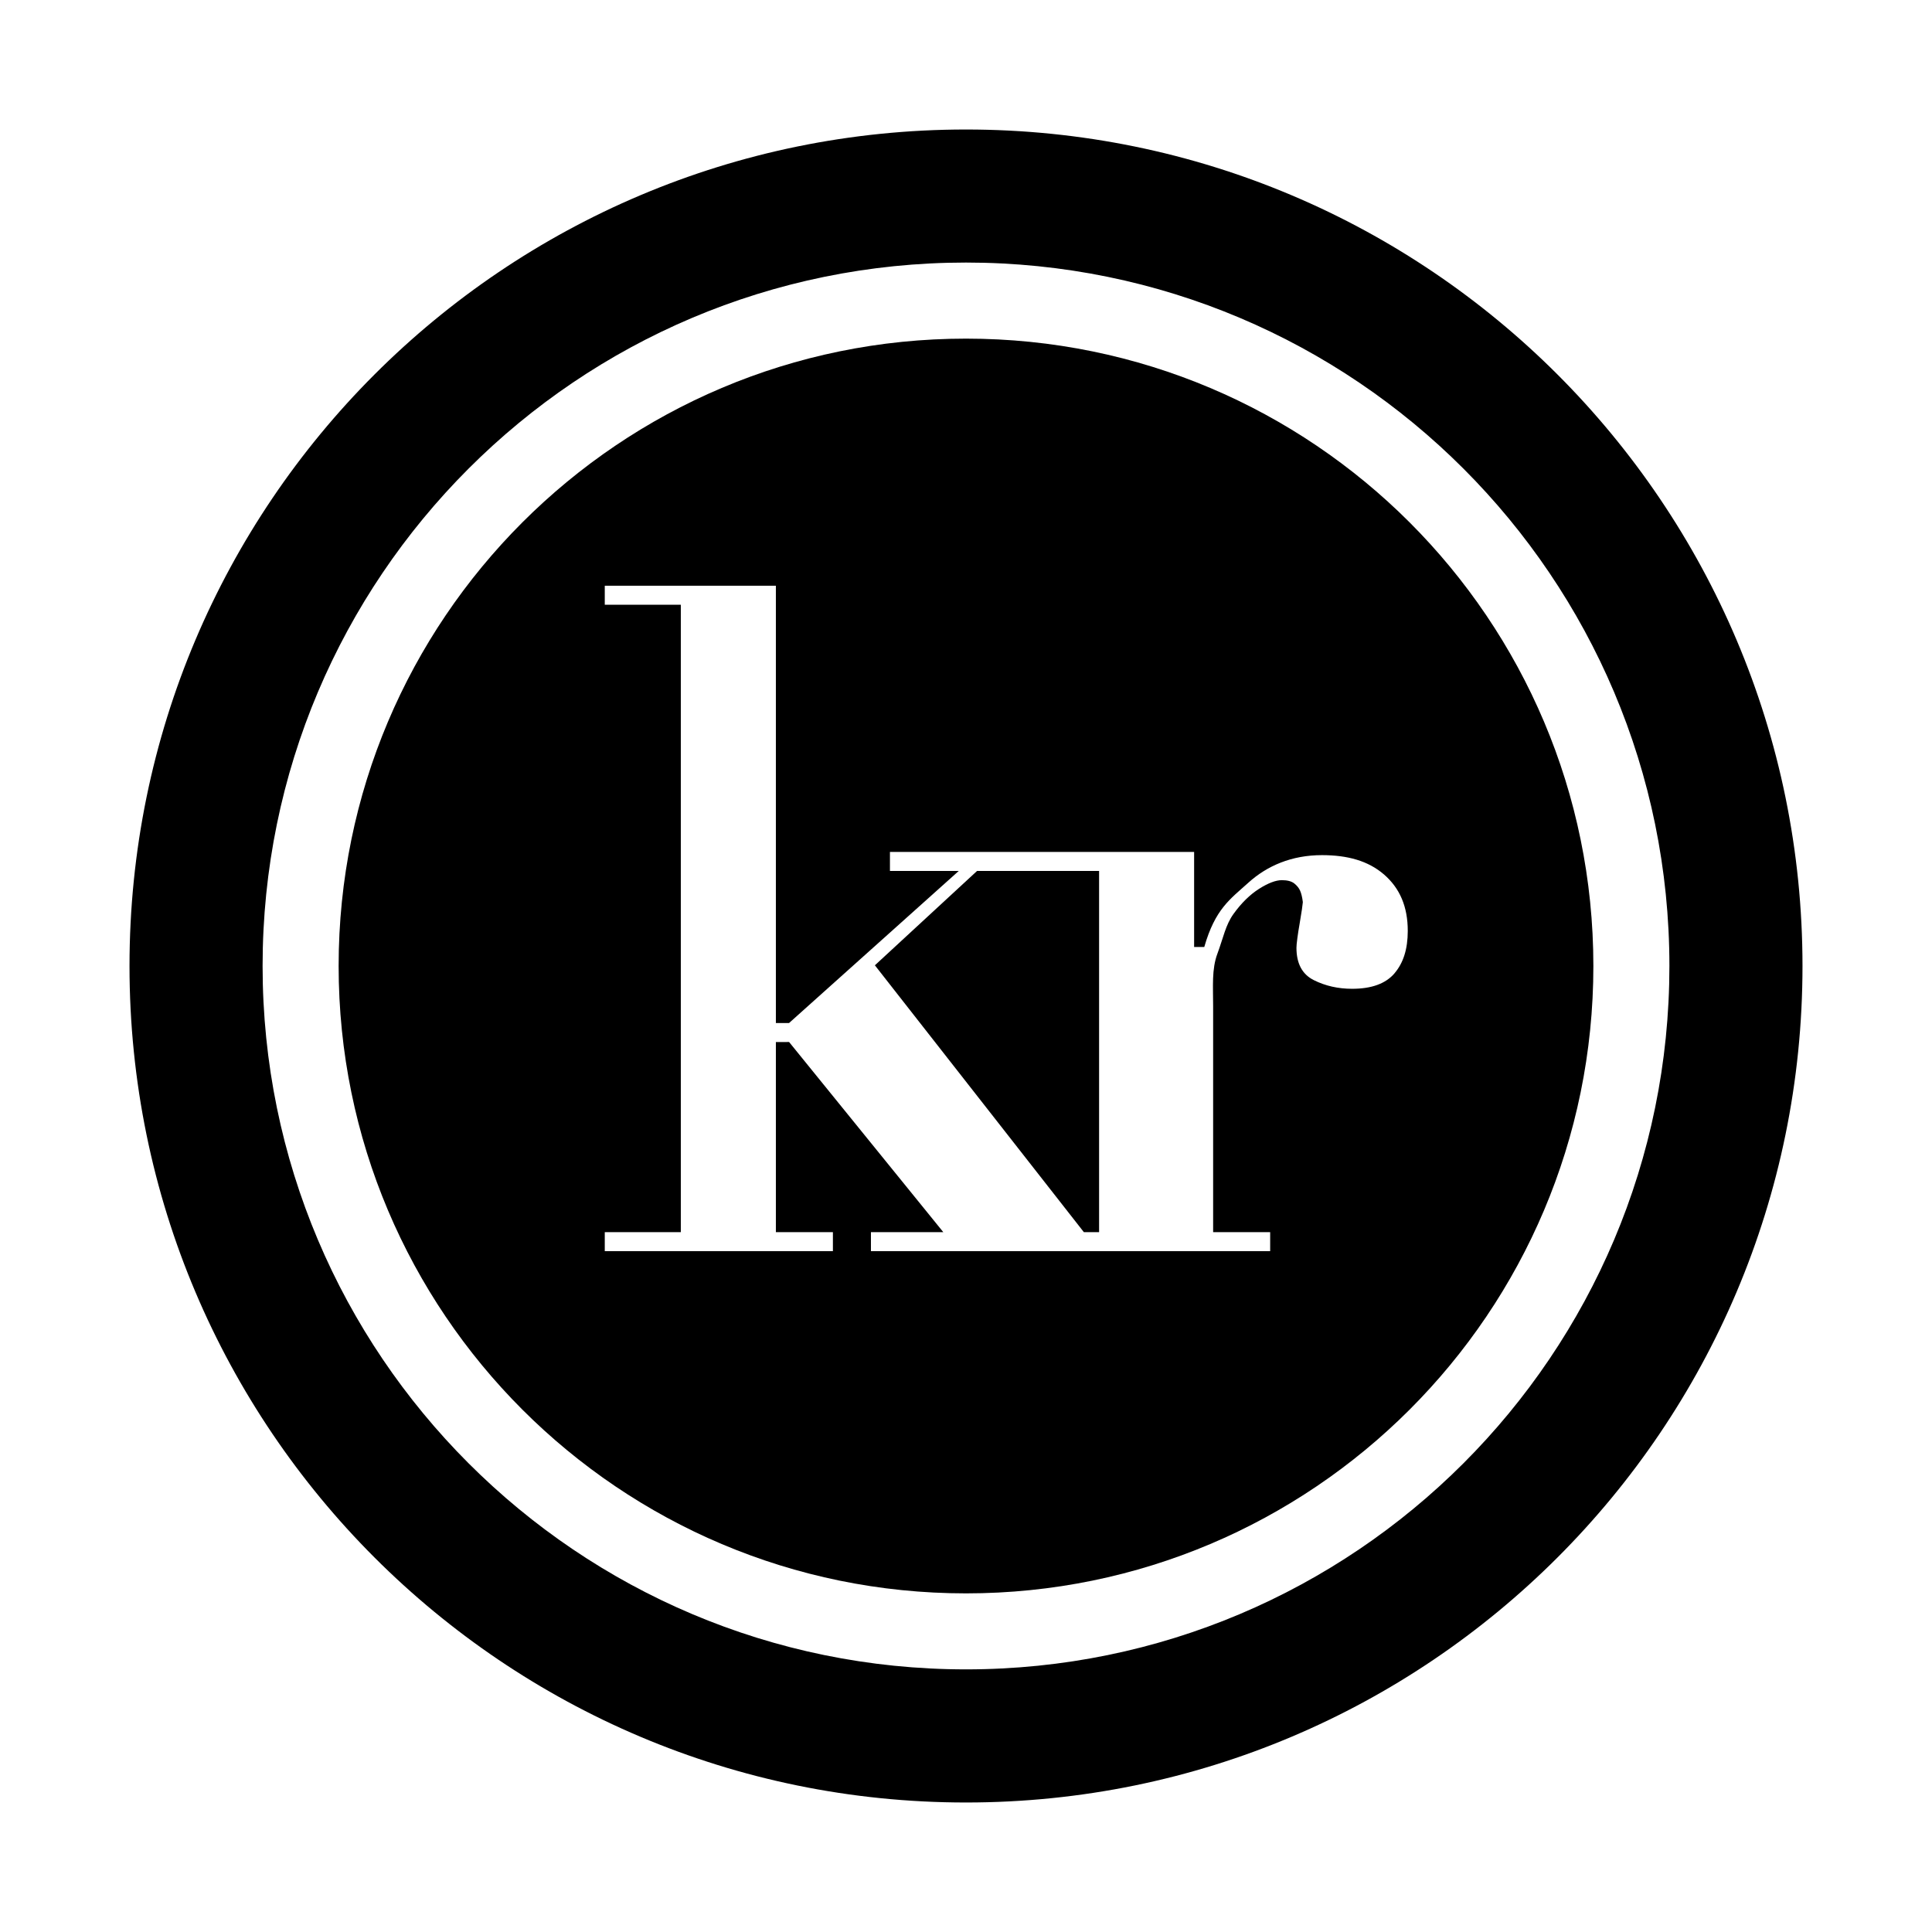 <?xml version="1.0" encoding="UTF-8"?>
<!-- The Best Svg Icon site in the world: iconSvg.co, Visit us! https://iconsvg.co -->
<svg fill="#000000" width="800px" height="800px" version="1.1" viewBox="144 144 512 512" xmlns="http://www.w3.org/2000/svg">
 <g>
  <path d="m400 178.32c-122.43 0-221.68 99.242-221.68 221.68 0 122.43 99.246 221.68 221.68 221.68s221.68-99.246 221.68-221.68c0-122.43-99.246-221.68-221.68-221.68zm0 408.08c-102.95 0-186.41-83.457-186.41-186.41s83.457-186.41 186.41-186.41 186.41 83.457 186.41 186.41c-0.004 102.96-83.457 186.41-186.41 186.41z"/>
  <path d="m400 233.74c-91.824 0-166.26 74.434-166.26 166.26s74.434 166.26 166.26 166.26 166.26-74.434 166.26-166.26c-0.004-91.824-74.434-166.26-166.26-166.26zm113.57 168.19c-2.344 2.746-6.086 4.109-11.246 4.109-3.707 0-7.094-0.762-10.156-2.297-3.062-1.531-4.594-4.387-4.594-8.586 0-0.484 0.082-1.328 0.242-2.539 0.156-1.211 0.363-2.5 0.605-3.871 0.242-1.371 0.441-2.625 0.605-3.75 0.156-1.129 0.242-1.773 0.242-1.934-0.16-1.289-0.402-2.297-0.727-3.027-0.324-0.727-0.848-1.367-1.57-1.934-0.727-0.559-1.812-0.848-3.258-0.848-1.613 0-3.633 0.766-6.047 2.297-2.418 1.535-4.68 3.75-6.769 6.648-2.102 2.898-2.734 6.402-4.266 10.52-1.547 4.121-1.137 8.762-1.137 13.914v59.898h15.113v5.039h-105.8v-5.039h19.176l-40.863-50.383-3.504 0.004v50.383h15.113v5.039l-60.457-0.004v-5.039h20.152v-166.26h-20.152v-5.039h45.344v115.88h3.496l44.98-40.305-18.246 0.004v-5.039h80.609v25.191h2.691c2.898-10.078 6.812-12.637 11.73-17.074 4.918-4.434 11.402-7.266 19.461-7.266 6.777 0 12.254 1.508 16.449 5.133 4.188 3.633 6.289 8.516 6.289 14.957-0.004 4.84-1.18 8.48-3.512 11.219z"/>
  <path d="m435.27 470.53v-95.723h-32.336l-27.082 25.008 55.379 70.715z"/>
 </g>
</svg>